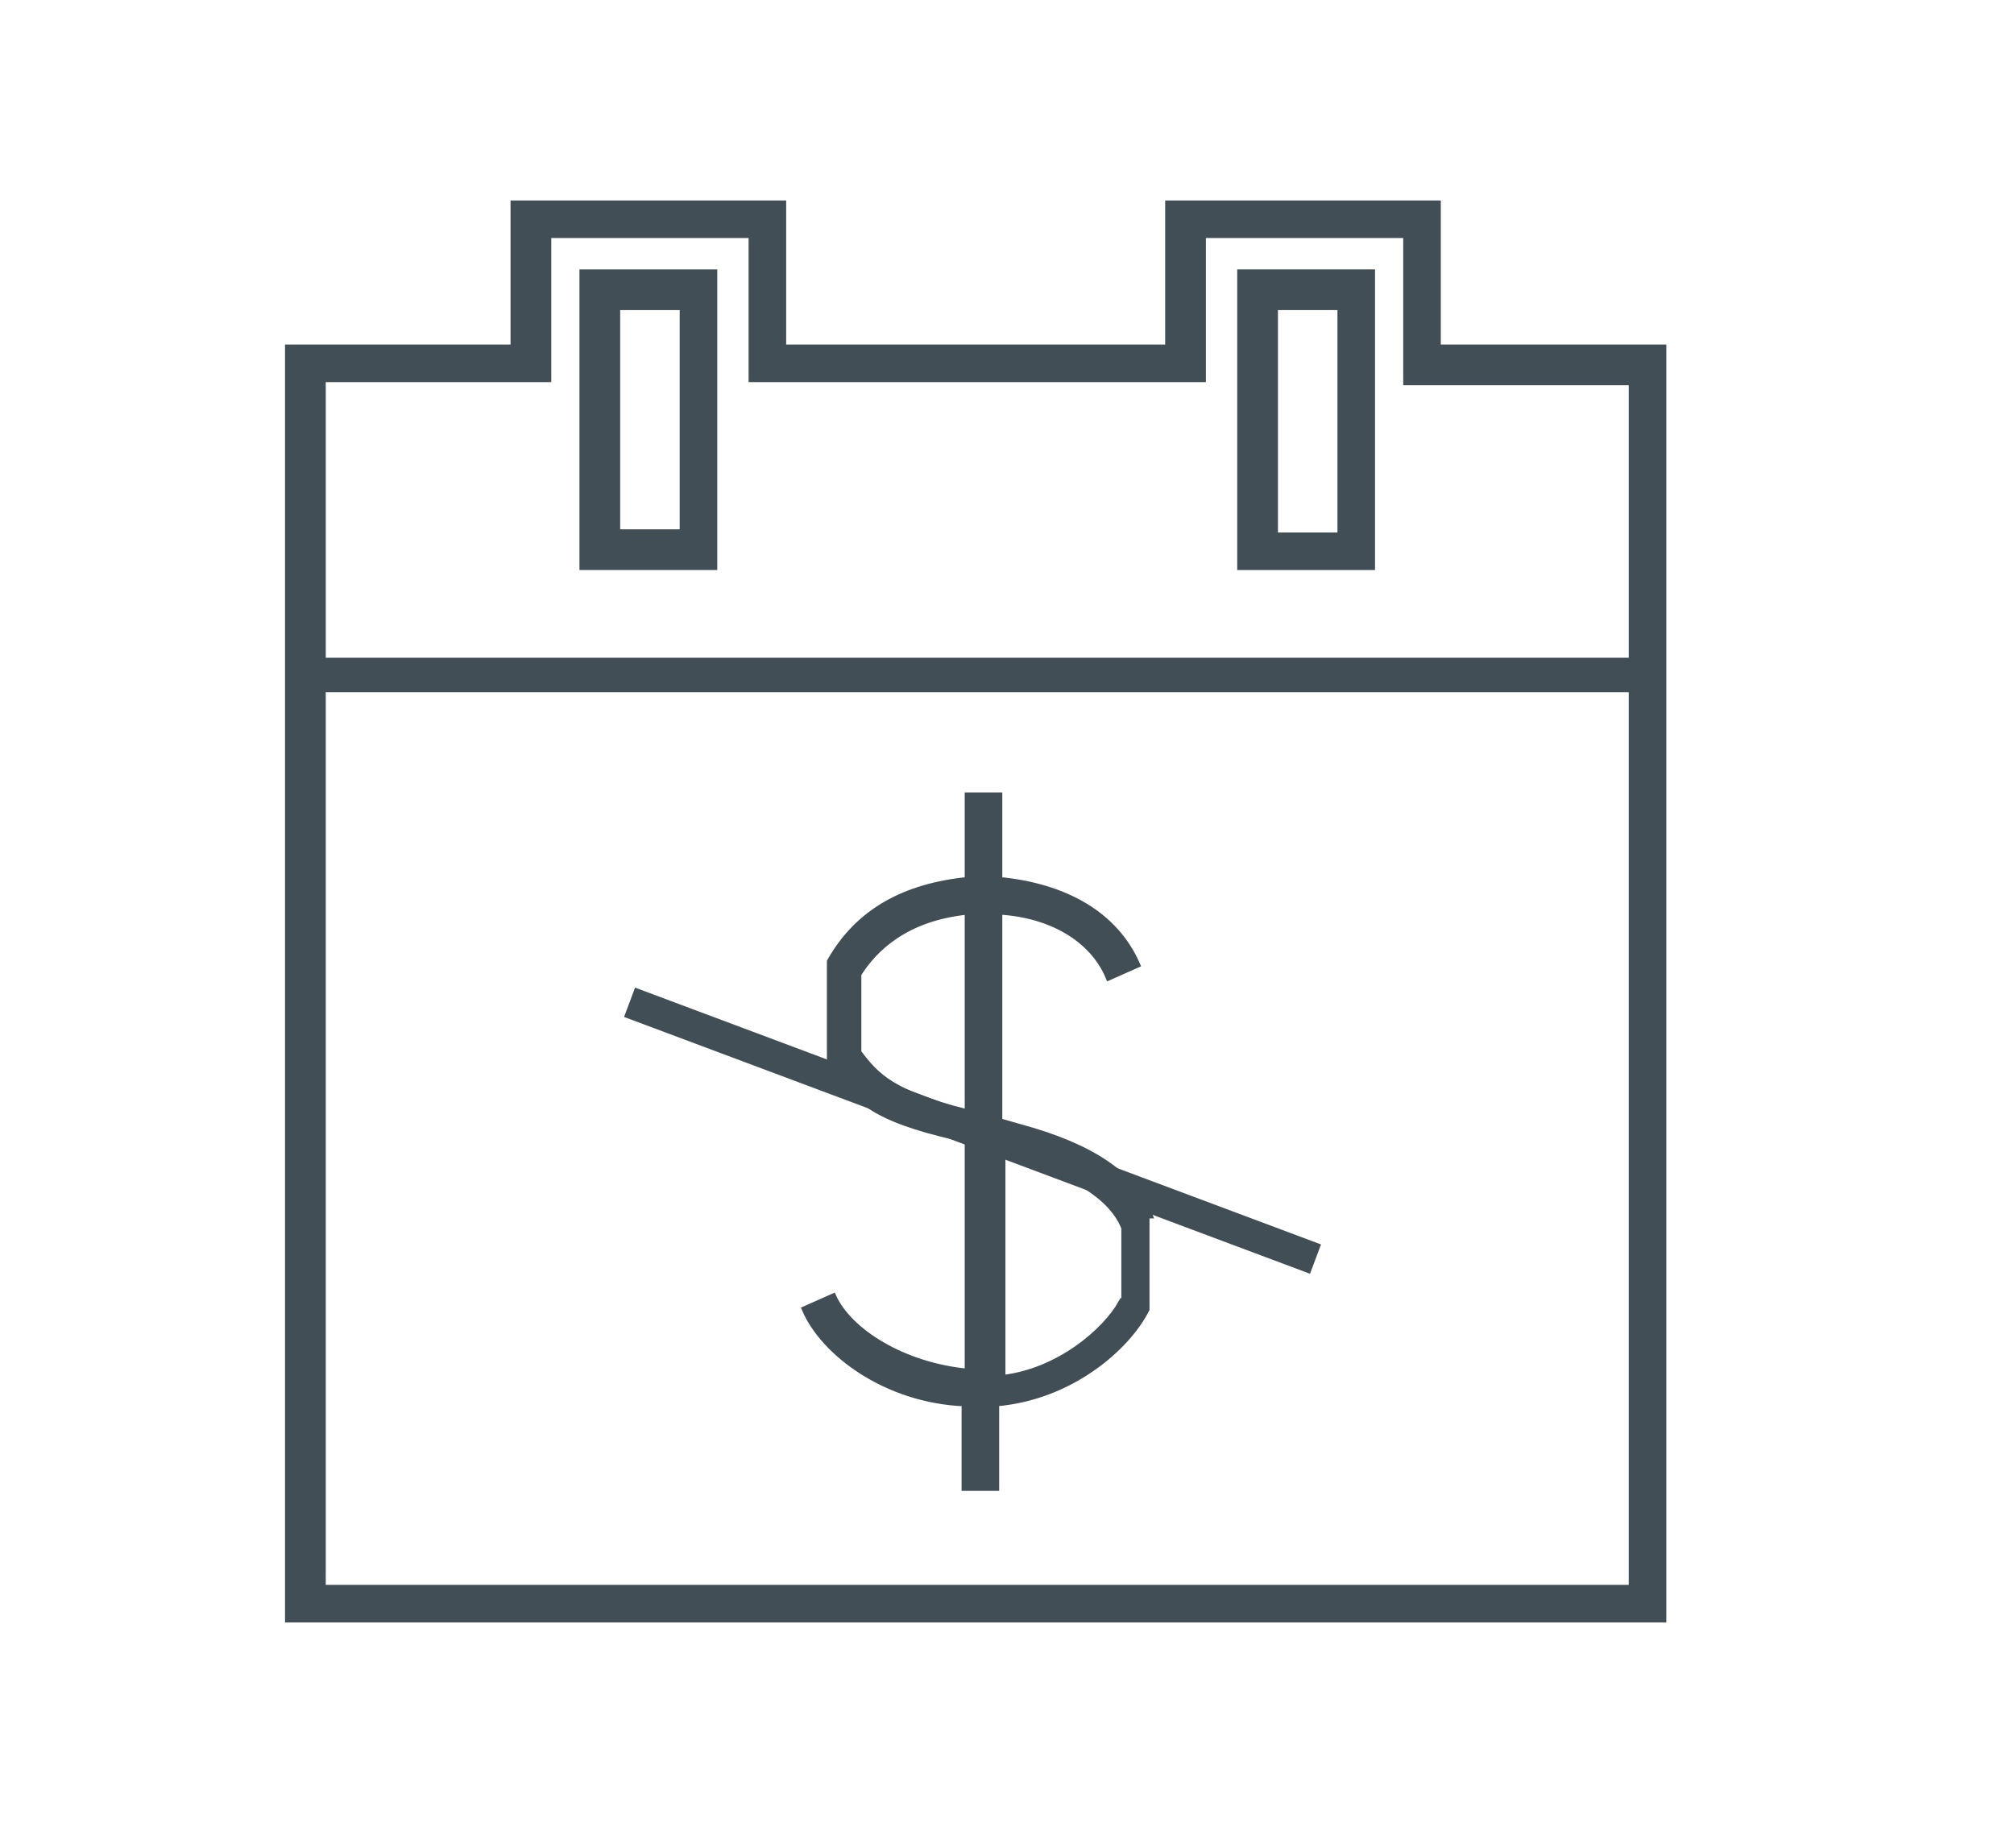 <?xml version="1.0" encoding="UTF-8"?>
<svg xmlns="http://www.w3.org/2000/svg" version="1.1" viewBox="0 0 64.3 59">
  <defs>
    <style>
      .cls-1 {
        fill: #414e56;
        stroke-width: .2px;
      }

      .cls-1, .cls-2 {
        stroke: #414e56;
        stroke-miterlimit: 10;
      }

      .cls-3 {
        fill: #414e56;
      }

      .cls-2 {
        fill: none;
      }
    </style>
  </defs>
  <!-- Generator: Adobe Illustrator 28.7.5, SVG Export Plug-In . SVG Version: 1.2.0 Build 176)  -->
  <g>
    <g id="Connectivity">
      <path class="cls-3" d="M53.2,51.8H9.1V11h7.2v-4.6h8.8v4.6h12.1v-4.6h8.8v4.6h7.2v40.8ZM10.3,50.6h41.7V12.3h-7.2v-4.7h-6.3v4.6h-14.6v-4.6h-6.3v4.6h-7.2v38.4h0ZM22.9,18.2h-4.4v-9.6h4.4v9.6ZM19.8,16.9h1.9v-7h-1.9v7Z"/>
      <path class="cls-3" d="M39.5,8.6v9.6h4.4v-9.6h-4.4ZM42.7,17h-1.9v-7.1h1.9v7.1Z"/>
      <path class="cls-1" d="M36.7,38.8c-.5-1.3-1.9-2.2-4.1-2.8l-.7-.2v-6.7c1.7.1,3,.9,3.5,2.1l.9-.4c-.7-1.6-2.3-2.5-4.4-2.7v-2.7h-1v2.7c-2,.2-3.5,1-4.4,2.6h0v3.1h0c.7,1.3,1.4,1.9,4,2.5h.4v7.5c-2.1-.2-3.8-1.3-4.3-2.4l-.9.4c.6,1.4,2.6,2.9,5.1,3v2.7h1v-2.7c2.4-.2,4.2-1.8,4.8-3h0v-3h0ZM30.8,35.5c-2.3-.6-2.8-1.1-3.4-1.9v-2.5c.5-.8,1.5-1.8,3.5-2v6.4h-.2ZM35.8,41.6c-.5.9-2,2.2-3.8,2.4v-7.1h.5c1.8.6,3,1.3,3.4,2.3v2.5Z"/>
      <rect class="cls-3" x="10" y="21" width="42.4" height="1.1"/>
      <line class="cls-2" x1="20.1" y1="32" x2="42" y2="40.2"/>
    </g>
  </g>
</svg>